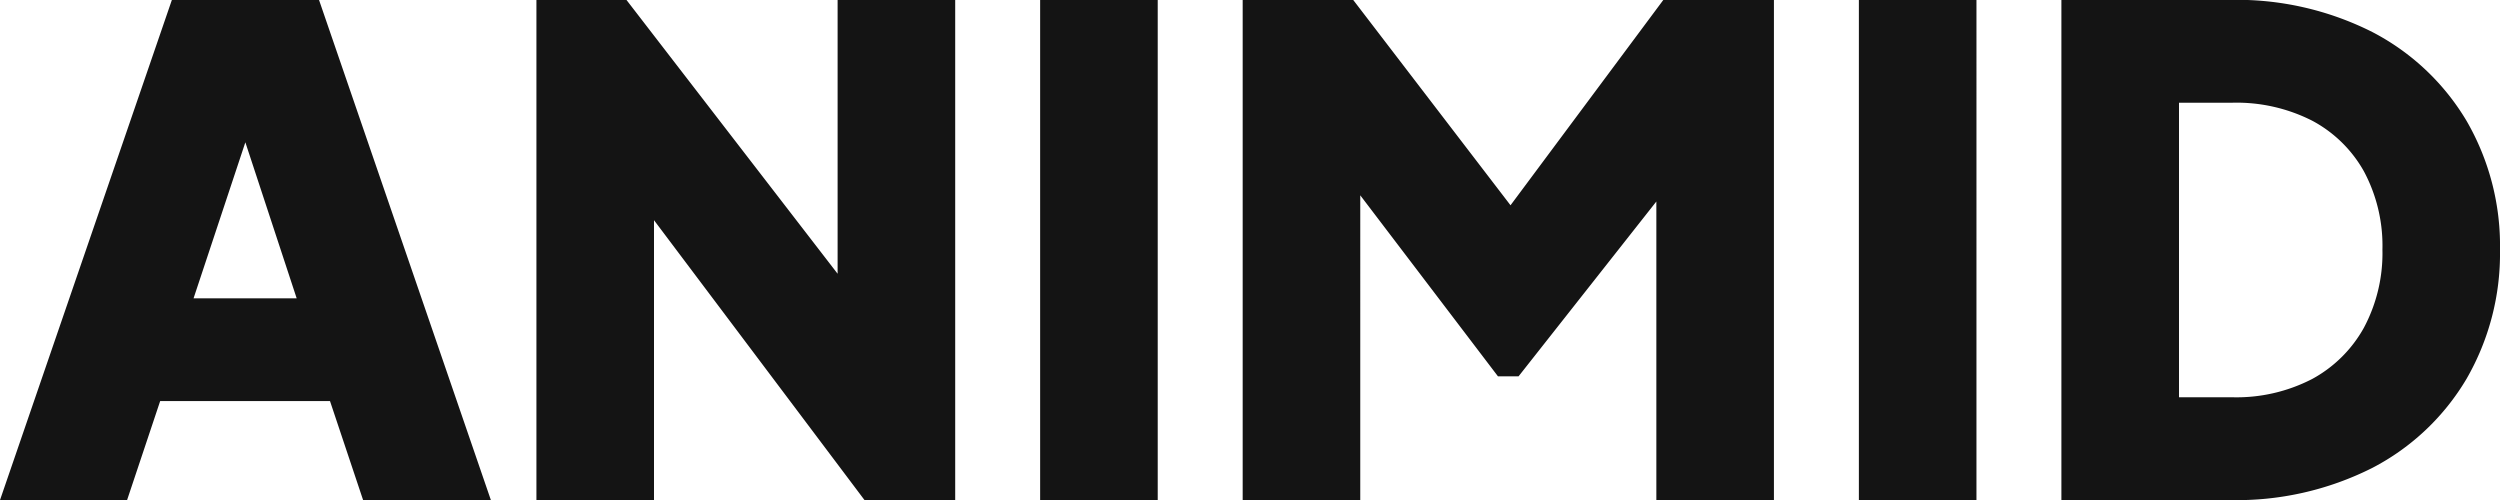 <svg xmlns="http://www.w3.org/2000/svg" width="250" height="50" viewBox="0 0 250 50">
  <defs>
    <style>
      .cls-1 {
        fill: #141414;
      }
    </style>
  </defs>
  <path id="logo" class="cls-1" d="M19.358,29.825L24.535,14.23l5.132,15.6H19.358M31.9-.011H17.19L0,50.007H12.708l3.309-9.9H33l3.31,9.9H49.088L31.9-.011m63.622,0H83.761V27.375L62.642-.011h-9V50.007H65.4V22.019L86.451,50.007H95.52V-0.011m20.252,0H104.014V50.007h11.758V-0.011m61.621,0H166.337L151.052,20.528,135.316-.011H124.268V50.007h11.758V19.53l13.768,18.1h2.064l13.777-17.48V50.007h11.758V-0.011m20.253,0H185.888V50.007h11.758V-0.011M217.9,39.726V10.271h5.339a16.7,16.7,0,0,1,7.982,1.8,12.839,12.839,0,0,1,5.165,5.053,15.754,15.754,0,0,1,1.857,7.843,15.813,15.813,0,0,1-1.858,7.814,13,13,0,0,1-5.168,5.117,16.46,16.46,0,0,1-7.978,1.829H217.9M222.974-.011H206.14V50.007h16.834a30.131,30.131,0,0,0,14.254-3.215,23.561,23.561,0,0,0,9.427-8.912A25.074,25.074,0,0,0,250,24.966a24.906,24.906,0,0,0-3.347-12.884A23.629,23.629,0,0,0,237.227,3.2,30.124,30.124,0,0,0,222.974-.011"/>
</svg>

